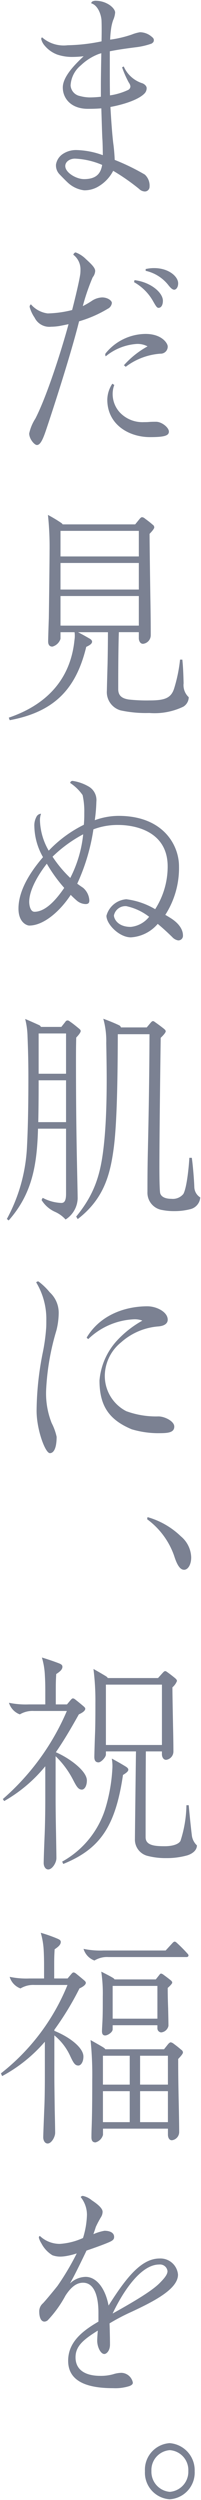 <svg xmlns="http://www.w3.org/2000/svg" xmlns:xlink="http://www.w3.org/1999/xlink" width="29.473" height="366.046" viewBox="0 0 29.473 366.046">
  <defs>
    <clipPath id="clip-path">
      <rect id="長方形_262" data-name="長方形 262" width="29.473" height="366.046" fill="#7b8192"/>
    </clipPath>
  </defs>
  <g id="copy" transform="translate(0 0)">
    <g id="グループ_334" data-name="グループ 334" transform="translate(0 0)" clip-path="url(#clip-path)">
      <path id="パス_248" data-name="パス 248" d="M15.835,27.907a1.227,1.227,0,0,1-.817-.372A31.035,31.035,0,0,0,11.2,24.873a5.662,5.662,0,0,1-2.089,2.252,3.943,3.943,0,0,1-2.171.609,4.268,4.268,0,0,1-2.262-1.017c-.245-.209-.881-.854-1.308-1.3a1.86,1.86,0,0,1-.536-1.435,2.278,2.278,0,0,1,.936-1.5,3.462,3.462,0,0,1,2.143-.609A11.96,11.96,0,0,1,9.7,22.63c0-.59-.027-1.98-.064-2.4-.027-.336-.091-2.416-.154-4.5-.817.073-1.626.073-1.989.073-2.48,0-3.66-1.535-3.66-3.106,0-1.608,1.817-3.406,3.088-4.6a14.875,14.875,0,0,1-1.753.109A6.762,6.762,0,0,1,3.01,7.861a4.418,4.418,0,0,1-1.835-1.3,2.212,2.212,0,0,1-.509-.981.279.279,0,0,1,.109-.209A4.824,4.824,0,0,0,4.527,6.526a26.588,26.588,0,0,0,4.986-.572c.027-1.3.027-2.252,0-3.034C9.477,2.03,8.968.632,8,.359A.372.372,0,0,1,8.215.087,1.175,1.175,0,0,1,8.723.014a3.674,3.674,0,0,1,2,.654c.6.445.754.845.754,1.054a3.418,3.418,0,0,1-.3,1.126A6.546,6.546,0,0,0,10.9,3.974a14.647,14.647,0,0,0-.154,1.735,16.485,16.485,0,0,0,3.2-.754,5.805,5.805,0,0,1,1.181-.336,2.657,2.657,0,0,1,1.544.518c.3.236.481.372.481.609,0,.209-.054.336-.327.509a10.678,10.678,0,0,1-2.389.545c-1.326.173-2.416.318-3.742.581V9.5c0,1.6,0,3.306.027,4.369a9.541,9.541,0,0,0,2.661-.79.609.609,0,0,0,.363-.581,1.284,1.284,0,0,0-.245-.545,14.556,14.556,0,0,1-.972-2.207l.218-.109a4.463,4.463,0,0,0,2.634,2.425c.354.091.718.409.718.718a1.1,1.1,0,0,1-.245.708c-.9,1.026-3.351,1.735-5.068,2.044.091,1.608.236,3.851.418,5.35.064.418.182,1.535.209,2.425a32.187,32.187,0,0,1,4.423,2.153,2.175,2.175,0,0,1,.69,1.744.678.678,0,0,1-.69.708m-8.919-1.78c1.807,0,2.48-.808,2.688-2.107a11.351,11.351,0,0,0-4.014-.926c-.727,0-1.426.445-1.426,1.1,0,.99,1.635,1.935,2.752,1.935M7.7,14.165a15.037,15.037,0,0,0,1.717-.1V12.294c0-.963.036-3.07.064-4.641l-.363.109A7.8,7.8,0,0,0,6.462,9.433a4.092,4.092,0,0,0-1.517,2.961,1.709,1.709,0,0,0,1.4,1.571,5.858,5.858,0,0,0,1.353.2" transform="translate(5.391 0.115)" fill="#7b8192"/>
      <path id="パス_249" data-name="パス 249" d="M15.835,27.907a1.227,1.227,0,0,1-.817-.372A31.035,31.035,0,0,0,11.2,24.873a5.662,5.662,0,0,1-2.089,2.252,3.943,3.943,0,0,1-2.171.609,4.268,4.268,0,0,1-2.262-1.017c-.245-.209-.881-.854-1.308-1.3a1.86,1.86,0,0,1-.536-1.435,2.278,2.278,0,0,1,.936-1.5,3.462,3.462,0,0,1,2.143-.609A11.96,11.96,0,0,1,9.7,22.63c0-.59-.027-1.98-.064-2.4-.027-.336-.091-2.416-.154-4.5-.817.073-1.626.073-1.989.073-2.48,0-3.66-1.535-3.66-3.106,0-1.608,1.817-3.406,3.088-4.6a14.875,14.875,0,0,1-1.753.109A6.762,6.762,0,0,1,3.01,7.861a4.418,4.418,0,0,1-1.835-1.3,2.212,2.212,0,0,1-.509-.981.279.279,0,0,1,.109-.209A4.824,4.824,0,0,0,4.527,6.526a26.588,26.588,0,0,0,4.986-.572c.027-1.3.027-2.252,0-3.034C9.477,2.03,8.968.632,8,.359A.372.372,0,0,1,8.215.087,1.175,1.175,0,0,1,8.723.014a3.674,3.674,0,0,1,2,.654c.6.445.754.845.754,1.054a3.418,3.418,0,0,1-.3,1.126A6.546,6.546,0,0,0,10.9,3.974a14.647,14.647,0,0,0-.154,1.735,16.485,16.485,0,0,0,3.2-.754,5.805,5.805,0,0,1,1.181-.336,2.657,2.657,0,0,1,1.544.518c.3.236.481.372.481.609,0,.209-.054.336-.327.509a10.678,10.678,0,0,1-2.389.545c-1.326.173-2.416.318-3.742.581V9.5c0,1.6,0,3.306.027,4.369a9.541,9.541,0,0,0,2.661-.79.609.609,0,0,0,.363-.581,1.284,1.284,0,0,0-.245-.545,14.556,14.556,0,0,1-.972-2.207l.218-.109a4.463,4.463,0,0,0,2.634,2.425c.354.091.718.409.718.718a1.1,1.1,0,0,1-.245.708c-.9,1.026-3.351,1.735-5.068,2.044.091,1.608.236,3.851.418,5.35.064.418.182,1.535.209,2.425a32.187,32.187,0,0,1,4.423,2.153,2.175,2.175,0,0,1,.69,1.744A.678.678,0,0,1,15.835,27.907Zm-8.919-1.78c1.807,0,2.48-.808,2.688-2.107a11.351,11.351,0,0,0-4.014-.926c-.727,0-1.426.445-1.426,1.1C4.164,25.182,5.8,26.126,6.916,26.126ZM7.7,14.165a15.037,15.037,0,0,0,1.717-.1V12.294c0-.963.036-3.07.064-4.641l-.363.109A7.8,7.8,0,0,0,6.462,9.433a4.092,4.092,0,0,0-1.517,2.961,1.709,1.709,0,0,0,1.4,1.571A5.858,5.858,0,0,0,7.7,14.165Z" transform="translate(5.391 0.115)" fill="#7b8192" stroke="#6c778b" stroke-miterlimit="10" stroke-width="0.028"/>
      <path id="パス_250" data-name="パス 250" d="M1.59,32.236c-.363,0-1.117-.89-1.117-1.671a6.54,6.54,0,0,1,.908-2.18c1.78-3.479,3.96-10.472,4.868-13.851-.49.109-1,.209-1.39.282a8.066,8.066,0,0,1-1.181.1A2.381,2.381,0,0,1,1.263,13.59a5.059,5.059,0,0,1-.727-1.571.439.439,0,0,1,.173-.345A3.906,3.906,0,0,0,3.161,13a15.841,15.841,0,0,0,3.606-.5c.509-1.98,1.081-4.405,1.2-5.322A5.607,5.607,0,0,0,7.993,6.6,2.708,2.708,0,0,0,6.94,4.38c.091-.2.209-.309.336-.309a4.232,4.232,0,0,1,1.508.99c.817.745,1.335,1.262,1.335,1.708a1.623,1.623,0,0,1-.363.917,31.094,31.094,0,0,0-1.462,4.26,12.136,12.136,0,0,0,1.4-.817,2.93,2.93,0,0,1,1.453-.472c.817,0,1.417.472,1.417.79a1.054,1.054,0,0,1-.6.845,17.642,17.642,0,0,1-4.205,1.835c-1.272,5.123-4.142,13.851-4.75,15.649-.472,1.435-.872,2.461-1.417,2.461m10.036-13.2a.281.281,0,0,1,.054-.2,7.6,7.6,0,0,1,5.831-2.834c2.425,0,3.242,1.4,3.242,1.807a1.013,1.013,0,0,1-1.063,1.054,9.534,9.534,0,0,0-5.077,1.916l-.245-.209a13.059,13.059,0,0,1,3.479-2.761,3.1,3.1,0,0,0-1.626-.372,8.007,8.007,0,0,0-4.541,1.807.648.648,0,0,1-.054-.209m1.29,4.432a3.73,3.73,0,0,0-.236,1.29,4.01,4.01,0,0,0,1.054,2.734,4.568,4.568,0,0,0,3.542,1.426c.236,0,.509,0,.79-.027.354-.027.718-.027.99-.027.845,0,1.871.845,1.871,1.426s-.663.79-2.752.79c-3.106,0-6.249-1.844-6.249-5.468a4.326,4.326,0,0,1,.727-2.316ZM15.85,8.4l.064-.272c2.389.3,4.133,1.835,4.133,3,0,.654-.263,1.026-.627,1.026-.236,0-.391-.282-.817-1.026A7.329,7.329,0,0,0,15.85,8.4m1.7-1.671V6.5a5.36,5.36,0,0,1,1.235-.136c2.116,0,3.5,1.226,3.5,2.216,0,.581-.3.917-.563.917-.245,0-.518-.236-.908-.745a5.855,5.855,0,0,0-3.261-2.016" transform="translate(3.823 32.906)" fill="#7b8192"/>
      <path id="パス_251" data-name="パス 251" d="M1.59,32.236c-.363,0-1.117-.89-1.117-1.671a6.54,6.54,0,0,1,.908-2.18c1.78-3.479,3.96-10.472,4.868-13.851-.49.109-1,.209-1.39.282a8.066,8.066,0,0,1-1.181.1A2.381,2.381,0,0,1,1.263,13.59a5.059,5.059,0,0,1-.727-1.571.439.439,0,0,1,.173-.345A3.906,3.906,0,0,0,3.161,13a15.841,15.841,0,0,0,3.606-.5c.509-1.98,1.081-4.405,1.2-5.322A5.607,5.607,0,0,0,7.993,6.6,2.708,2.708,0,0,0,6.94,4.38c.091-.2.209-.309.336-.309a4.232,4.232,0,0,1,1.508.99c.817.745,1.335,1.262,1.335,1.708a1.623,1.623,0,0,1-.363.917,31.094,31.094,0,0,0-1.462,4.26,12.136,12.136,0,0,0,1.4-.817,2.93,2.93,0,0,1,1.453-.472c.817,0,1.417.472,1.417.79a1.054,1.054,0,0,1-.6.845,17.642,17.642,0,0,1-4.205,1.835c-1.272,5.123-4.142,13.851-4.75,15.649C2.535,31.21,2.135,32.236,1.59,32.236Zm10.036-13.2a.281.281,0,0,1,.054-.2,7.6,7.6,0,0,1,5.831-2.834c2.425,0,3.242,1.4,3.242,1.807a1.013,1.013,0,0,1-1.063,1.054,9.534,9.534,0,0,0-5.077,1.916l-.245-.209a13.059,13.059,0,0,1,3.479-2.761,3.1,3.1,0,0,0-1.626-.372,8.007,8.007,0,0,0-4.541,1.807A.648.648,0,0,1,11.626,19.039Zm1.29,4.432a3.73,3.73,0,0,0-.236,1.29,4.01,4.01,0,0,0,1.054,2.734,4.568,4.568,0,0,0,3.542,1.426c.236,0,.509,0,.79-.027.354-.027.718-.027.99-.027.845,0,1.871.845,1.871,1.426s-.663.79-2.752.79c-3.106,0-6.249-1.844-6.249-5.468a4.326,4.326,0,0,1,.727-2.316ZM15.85,8.4l.064-.272c2.389.3,4.133,1.835,4.133,3,0,.654-.263,1.026-.627,1.026-.236,0-.391-.282-.817-1.026A7.329,7.329,0,0,0,15.85,8.4Zm1.7-1.671V6.5a5.36,5.36,0,0,1,1.235-.136c2.116,0,3.5,1.226,3.5,2.216,0,.581-.3.917-.563.917-.245,0-.518-.236-.908-.745A5.855,5.855,0,0,0,17.548,6.732Z" transform="translate(3.823 32.906)" fill="#7b8192" stroke="#6c778b" stroke-miterlimit="10" stroke-width="0.028"/>
      <path id="パス_252" data-name="パス 252" d="M.271,38.313l-.127-.345C5.339,36.2,9,32.718,9.726,27c.054-.481.091-.718.091-.89a3.694,3.694,0,0,0-.036-.681H7.692v.99A1.716,1.716,0,0,1,6.52,27.541c-.427,0-.609-.282-.609-.745,0-.381.064-2.425.1-3.379C6.039,21.6,6.12,15,6.12,13.59A44.586,44.586,0,0,0,5.884,8.3c.817.445,1.272.727,1.78,1.063C7.882,9.5,8,9.6,8,9.675H18.663l.636-.781c.145-.182.272-.272.363-.272a.717.717,0,0,1,.418.2c.454.336.736.545,1.126.89a.479.479,0,0,1,.236.372c0,.2-.327.581-.69.954,0,1.226.064,5.94.118,9.373.054,3.006.054,4.7.054,5.495a1.252,1.252,0,0,1-1.117,1.226c-.454,0-.6-.518-.6-.781v-.926H16.247c-.091,2.7-.091,6.921-.091,8.356,0,1.054.663,1.39,1.544,1.535a23.981,23.981,0,0,0,3.079.136c2.207,0,3.143-.336,3.6-1.744a22.087,22.087,0,0,0,.872-4.232h.309c.118,1.163.154,2.325.182,3.451a2.418,2.418,0,0,0,.754,2.044,1.636,1.636,0,0,1-.781,1.362,9.727,9.727,0,0,1-4.986.926,17.464,17.464,0,0,1-4.205-.381,2.763,2.763,0,0,1-2-2.888c0-.282.064-2.661.1-3.86.027-1.226.054-3.333.054-4.7H10.207c.727.372,1.262.681,1.689.926.182.091.427.263.427.472,0,.345-.49.581-.854.754C10.026,33.508,7.038,37.05.271,38.313m18.937-27.72H7.692v3.778H19.208Zm0,4.7H7.692v3.924H19.208Zm0,4.841H7.692V24.5H19.208Z" transform="translate(1.164 67.119)" fill="#7b8192"/>
      <path id="パス_253" data-name="パス 253" d="M.271,38.313l-.127-.345C5.339,36.2,9,32.718,9.726,27c.054-.481.091-.718.091-.89a3.694,3.694,0,0,0-.036-.681H7.692v.99A1.716,1.716,0,0,1,6.52,27.541c-.427,0-.609-.282-.609-.745,0-.381.064-2.425.1-3.379C6.039,21.6,6.12,15,6.12,13.59A44.586,44.586,0,0,0,5.884,8.3c.817.445,1.272.727,1.78,1.063C7.882,9.5,8,9.6,8,9.675H18.663l.636-.781c.145-.182.272-.272.363-.272a.717.717,0,0,1,.418.2c.454.336.736.545,1.126.89a.479.479,0,0,1,.236.372c0,.2-.327.581-.69.954,0,1.226.064,5.94.118,9.373.054,3.006.054,4.7.054,5.495a1.252,1.252,0,0,1-1.117,1.226c-.454,0-.6-.518-.6-.781v-.926H16.247c-.091,2.7-.091,6.921-.091,8.356,0,1.054.663,1.39,1.544,1.535a23.981,23.981,0,0,0,3.079.136c2.207,0,3.143-.336,3.6-1.744a22.087,22.087,0,0,0,.872-4.232h.309c.118,1.163.154,2.325.182,3.451a2.418,2.418,0,0,0,.754,2.044,1.636,1.636,0,0,1-.781,1.362,9.727,9.727,0,0,1-4.986.926,17.464,17.464,0,0,1-4.205-.381,2.763,2.763,0,0,1-2-2.888c0-.282.064-2.661.1-3.86.027-1.226.054-3.333.054-4.7H10.207c.727.372,1.262.681,1.689.926.182.091.427.263.427.472,0,.345-.49.581-.854.754C10.026,33.508,7.038,37.05.271,38.313Zm18.937-27.72H7.692v3.778H19.208Zm0,4.7H7.692v3.924H19.208Zm0,4.841H7.692V24.5H19.208Z" transform="translate(1.164 67.119)" fill="#7b8192" stroke="#6c778b" stroke-miterlimit="10" stroke-width="0.028"/>
      <path id="パス_254" data-name="パス 254" d="M23.688,35.914a1.528,1.528,0,0,1-.845-.481c-.581-.572-1.39-1.326-2.143-1.944a5.608,5.608,0,0,1-3.933,1.98c-1.689,0-3.569-1.907-3.569-3.143A3.249,3.249,0,0,1,16.1,29.92a10.906,10.906,0,0,1,4.232,1.462,11.571,11.571,0,0,0,1.844-6.276c0-5.213-4.868-6.094-7.248-6.094a9.993,9.993,0,0,0-3.669.645,29.218,29.218,0,0,1-2.38,7.975c.272.2.572.409.872.609a2.591,2.591,0,0,1,.908,1.844c0,.409-.209.509-.545.509a2.07,2.07,0,0,1-1.2-.445c-.309-.263-.645-.572-.972-.908-1.626,2.48-4.014,4.5-6.076,4.5C1.508,33.734.3,33.289.3,31.273c0-2.516,1.544-5.141,3.6-7.529a9.391,9.391,0,0,1-1.272-4.532,2.585,2.585,0,0,1,.282-1.326A.794.794,0,0,1,3.57,17.4a2.852,2.852,0,0,0-.154.917,9.348,9.348,0,0,0,1.3,4.5,18.166,18.166,0,0,1,5.168-3.806,16.5,16.5,0,0,0,.064-1.717A10.931,10.931,0,0,0,9.7,14.643a6.766,6.766,0,0,0-1.817-1.771.323.323,0,0,1,.336-.282,6.52,6.52,0,0,1,2.271.781,2.271,2.271,0,0,1,1.2,2.252,22.869,22.869,0,0,1-.236,2.734,10.223,10.223,0,0,1,3.506-.645c6.521,0,8.846,4.26,8.846,7.366A12.66,12.66,0,0,1,21.789,32.2c.236.127.472.272.69.409,1.453.881,1.907,1.844,1.907,2.589a.658.658,0,0,1-.7.718M2.625,31.754c1.453,0,2.943-1.39,4.387-3.515a21.724,21.724,0,0,1-2.57-3.569c-1.3,1.662-2.6,3.878-2.6,5.622,0,.536.182,1.462.781,1.462m2.634-8.083a17.78,17.78,0,0,0,2.625,3.143,18.011,18.011,0,0,0,1.907-6.449,19.635,19.635,0,0,0-4.532,3.306m11.48,10.3a3.953,3.953,0,0,0,2.725-1.5A8.28,8.28,0,0,0,16.1,30.9a1.73,1.73,0,0,0-1.835,1.371c0,.5.563,1.7,2.47,1.7" transform="translate(2.425 101.761)" fill="#7b8192"/>
      <path id="パス_255" data-name="パス 255" d="M23.688,35.914a1.528,1.528,0,0,1-.845-.481c-.581-.572-1.39-1.326-2.143-1.944a5.608,5.608,0,0,1-3.933,1.98c-1.689,0-3.569-1.907-3.569-3.143A3.249,3.249,0,0,1,16.1,29.92a10.906,10.906,0,0,1,4.232,1.462,11.571,11.571,0,0,0,1.844-6.276c0-5.213-4.868-6.094-7.248-6.094a9.993,9.993,0,0,0-3.669.645,29.218,29.218,0,0,1-2.38,7.975c.272.2.572.409.872.609a2.591,2.591,0,0,1,.908,1.844c0,.409-.209.509-.545.509a2.07,2.07,0,0,1-1.2-.445c-.309-.263-.645-.572-.972-.908-1.626,2.48-4.014,4.5-6.076,4.5C1.508,33.734.3,33.289.3,31.273c0-2.516,1.544-5.141,3.6-7.529a9.391,9.391,0,0,1-1.272-4.532,2.585,2.585,0,0,1,.282-1.326A.794.794,0,0,1,3.57,17.4a2.852,2.852,0,0,0-.154.917,9.348,9.348,0,0,0,1.3,4.5,18.166,18.166,0,0,1,5.168-3.806,16.5,16.5,0,0,0,.064-1.717A10.931,10.931,0,0,0,9.7,14.643a6.766,6.766,0,0,0-1.817-1.771.323.323,0,0,1,.336-.282,6.52,6.52,0,0,1,2.271.781,2.271,2.271,0,0,1,1.2,2.252,22.869,22.869,0,0,1-.236,2.734,10.223,10.223,0,0,1,3.506-.645c6.521,0,8.846,4.26,8.846,7.366A12.66,12.66,0,0,1,21.789,32.2c.236.127.472.272.69.409,1.453.881,1.907,1.844,1.907,2.589A.658.658,0,0,1,23.688,35.914ZM2.625,31.754c1.453,0,2.943-1.39,4.387-3.515a21.724,21.724,0,0,1-2.57-3.569c-1.3,1.662-2.6,3.878-2.6,5.622C1.844,30.828,2.026,31.754,2.625,31.754Zm2.634-8.083a17.78,17.78,0,0,0,2.625,3.143,18.011,18.011,0,0,0,1.907-6.449A19.635,19.635,0,0,0,5.259,23.671Zm11.48,10.3a3.953,3.953,0,0,0,2.725-1.5A8.28,8.28,0,0,0,16.1,30.9a1.73,1.73,0,0,0-1.835,1.371C14.269,32.771,14.832,33.97,16.739,33.97Z" transform="translate(2.425 101.761)" fill="#7b8192" stroke="#6c778b" stroke-miterlimit="10" stroke-width="0.028"/>
      <path id="パス_256" data-name="パス 256" d="M8.787,32.483H4.645c-.145,5.486-.9,9.582-4.287,13.433l-.245-.2a24.567,24.567,0,0,0,2.943-10.5c.173-3.315.209-7.03.209-10.2,0-2.652-.064-4.432-.127-6.067A11.445,11.445,0,0,0,2.8,16.461c.645.272,1.335.581,1.935.854.254.1.3.209.336.3H8.087l.563-.708c.136-.209.227-.236.354-.236s.209.064.391.2c.436.3.817.618,1.272.99.118.1.236.2.236.345,0,.2-.327.609-.654.945-.036,1.4-.036,2.389-.036,3.678,0,4.75.036,8.8.118,13.333.054,2.834.127,5.84.127,6.585A3.784,3.784,0,0,1,8.705,45.78a4.612,4.612,0,0,0-1.48-1.09A4.431,4.431,0,0,1,5.2,42.946l.154-.3a6.307,6.307,0,0,0,2.734.745c.49,0,.7-.409.7-1.362Zm0-.926V25.4H4.736c0,1.29,0,3.715-.054,6.158Zm0-13.015H4.736v5.931H8.787Zm1.7,27.175-.209-.345c3.015-3.678,3.715-6.821,4.142-11.353.236-2.589.327-5.495.327-8.8,0-1.535-.036-3.815-.064-5.241a12.156,12.156,0,0,0-.427-3.551c1,.372,1.753.69,2.3.954a.485.485,0,0,1,.254.309h3.8l.572-.681c.118-.136.218-.245.345-.245.064,0,.136.036.318.173.49.345.817.59,1.244.926.118.1.282.236.282.372,0,.209-.409.645-.736.954q-.191,13.964-.191,18.992c0,2.143.045,3.27.1,3.678s.454.926,1.671.926a2,2,0,0,0,1.771-.718c.5-.89.8-3.851.881-5.286H27.2c.182,1.3.336,3.379.363,4.223a1.866,1.866,0,0,0,.872,1.571,1.892,1.892,0,0,1-1.353,1.671,9.15,9.15,0,0,1-2.389.309,8.866,8.866,0,0,1-1.826-.163,2.539,2.539,0,0,1-2.143-2.634c0-1.471,0-3.47.064-6.131.091-4,.209-9.891.236-16.975H16.344c-.018,6.267-.109,12.816-.572,16.494-.518,4.051-1.444,7.6-5.286,10.572" transform="translate(0.913 132.758)" fill="#7b8192"/>
      <path id="パス_257" data-name="パス 257" d="M8.787,32.483H4.645c-.145,5.486-.9,9.582-4.287,13.433l-.245-.2a24.567,24.567,0,0,0,2.943-10.5c.173-3.315.209-7.03.209-10.2,0-2.652-.064-4.432-.127-6.067A11.445,11.445,0,0,0,2.8,16.461c.645.272,1.335.581,1.935.854.254.1.3.209.336.3H8.087l.563-.708c.136-.209.227-.236.354-.236s.209.064.391.2c.436.3.817.618,1.272.99.118.1.236.2.236.345,0,.2-.327.609-.654.945-.036,1.4-.036,2.389-.036,3.678,0,4.75.036,8.8.118,13.333.054,2.834.127,5.84.127,6.585A3.784,3.784,0,0,1,8.705,45.78a4.612,4.612,0,0,0-1.48-1.09A4.431,4.431,0,0,1,5.2,42.946l.154-.3a6.307,6.307,0,0,0,2.734.745c.49,0,.7-.409.7-1.362Zm0-.926V25.4H4.736c0,1.29,0,3.715-.054,6.158Zm0-13.015H4.736v5.931H8.787Zm1.7,27.175-.209-.345c3.015-3.678,3.715-6.821,4.142-11.353.236-2.589.327-5.495.327-8.8,0-1.535-.036-3.815-.064-5.241a12.156,12.156,0,0,0-.427-3.551c1,.372,1.753.69,2.3.954a.485.485,0,0,1,.254.309h3.8l.572-.681c.118-.136.218-.245.345-.245.064,0,.136.036.318.173.49.345.817.59,1.244.926.118.1.282.236.282.372,0,.209-.409.645-.736.954q-.191,13.964-.191,18.992c0,2.143.045,3.27.1,3.678s.454.926,1.671.926a2,2,0,0,0,1.771-.718c.5-.89.8-3.851.881-5.286H27.2c.182,1.3.336,3.379.363,4.223a1.866,1.866,0,0,0,.872,1.571,1.892,1.892,0,0,1-1.353,1.671,9.15,9.15,0,0,1-2.389.309,8.866,8.866,0,0,1-1.826-.163,2.539,2.539,0,0,1-2.143-2.634c0-1.471,0-3.47.064-6.131.091-4,.209-9.891.236-16.975H16.344c-.018,6.267-.109,12.816-.572,16.494C15.254,39.2,14.327,42.746,10.485,45.716Z" transform="translate(0.913 132.758)" fill="#7b8192" stroke="#6c778b" stroke-miterlimit="10" stroke-width="0.028"/>
      <path id="パス_258" data-name="パス 258" d="M.887,20.659A9.44,9.44,0,0,1,2.54,22.248a4.047,4.047,0,0,1,1.308,3.034,10.755,10.755,0,0,1-.336,2.534A36.046,36.046,0,0,0,2,36.635a11.807,11.807,0,0,0,.817,4.75,8.231,8.231,0,0,1,.727,2.007c0,1.671-.427,2.38-.972,2.38-.663,0-1.935-3.406-1.935-6.194a44.506,44.506,0,0,1,.936-8.656,27.446,27.446,0,0,0,.454-3.279c.036-.381.036-.827.036-1.262a10.378,10.378,0,0,0-1.48-5.595.343.343,0,0,1,.3-.127M7.98,28.87C9.951,25.564,13.6,24.3,16.872,24.3c1.326,0,2.961.817,2.961,1.944,0,.572-.518.926-1.48.981A9.3,9.3,0,0,0,13,29.551a6.412,6.412,0,0,0-2.389,4.7,5.828,5.828,0,0,0,3.143,5.4,12.719,12.719,0,0,0,4.741.772c.881,0,2.3.69,2.3,1.471,0,.954-1.09.954-2.534.954a13.754,13.754,0,0,1-3.688-.572C11.2,40.868,9.86,38.788,9.86,35.137a9.845,9.845,0,0,1,2.47-5.722,14.887,14.887,0,0,1,3.842-3.034,3.106,3.106,0,0,0-1.3-.209,10.338,10.338,0,0,0-6.685,2.9Z" transform="translate(4.744 166.98)" fill="#7b8192"/>
      <path id="パス_259" data-name="パス 259" d="M.887,20.659A9.44,9.44,0,0,1,2.54,22.248a4.047,4.047,0,0,1,1.308,3.034,10.755,10.755,0,0,1-.336,2.534A36.046,36.046,0,0,0,2,36.635a11.807,11.807,0,0,0,.817,4.75,8.231,8.231,0,0,1,.727,2.007c0,1.671-.427,2.38-.972,2.38-.663,0-1.935-3.406-1.935-6.194a44.506,44.506,0,0,1,.936-8.656,27.446,27.446,0,0,0,.454-3.279c.036-.381.036-.827.036-1.262a10.378,10.378,0,0,0-1.48-5.595A.343.343,0,0,1,.887,20.659ZM7.98,28.87C9.951,25.564,13.6,24.3,16.872,24.3c1.326,0,2.961.817,2.961,1.944,0,.572-.518.926-1.48.981A9.3,9.3,0,0,0,13,29.551a6.412,6.412,0,0,0-2.389,4.7,5.828,5.828,0,0,0,3.143,5.4,12.719,12.719,0,0,0,4.741.772c.881,0,2.3.69,2.3,1.471,0,.954-1.09.954-2.534.954a13.754,13.754,0,0,1-3.688-.572C11.2,40.868,9.86,38.788,9.86,35.137a9.845,9.845,0,0,1,2.47-5.722,14.887,14.887,0,0,1,3.842-3.034,3.106,3.106,0,0,0-1.3-.209,10.338,10.338,0,0,0-6.685,2.9Z" transform="translate(4.744 166.98)" fill="#7b8192" stroke="#6c778b" stroke-miterlimit="10" stroke-width="0.028"/>
      <path id="パス_260" data-name="パス 260" d="M7.3,27.266a4.148,4.148,0,0,1,1.508,3.061c0,1.09-.481,1.807-1.026,1.807-.518,0-.972-.536-1.444-2.034a11.24,11.24,0,0,0-3.96-5.359l.054-.282A11.568,11.568,0,0,1,7.3,27.266" transform="translate(19.212 197.693)" fill="#7b8192"/>
      <path id="パス_261" data-name="パス 261" d="M7.3,27.266a4.148,4.148,0,0,1,1.508,3.061c0,1.09-.481,1.807-1.026,1.807-.518,0-.972-.536-1.444-2.034a11.24,11.24,0,0,0-3.96-5.359l.054-.282A11.568,11.568,0,0,1,7.3,27.266Z" transform="translate(19.212 197.693)" fill="#7b8192" stroke="#6c778b" stroke-miterlimit="10" stroke-width="0.028"/>
      <path id="パス_262" data-name="パス 262" d="M6.687,57.713c-.418,0-.654-.472-.654-.917,0-.509.082-2.761.145-4.223.054-1.4.091-3.179.091-5.322V42.572A21.423,21.423,0,0,1,.23,47.695l-.182-.272A35.7,35.7,0,0,0,9.439,34.507H4.58a3.615,3.615,0,0,0-2.062.5A2.618,2.618,0,0,1,.947,33.344a12.086,12.086,0,0,0,2.879.236H6.27v-1.7c0-.863,0-1.535-.064-2.6a10.862,10.862,0,0,0-.427-2.561c1.117.345,1.7.554,2.334.79.481.173.636.3.636.545,0,.409-.391.718-.908,1.054-.064,1.126-.064,1.435-.064,2.552V33.58H9.439l.509-.609c.154-.182.254-.272.336-.272.154,0,.245.064.454.236.427.336.754.609,1.117.917.154.136.245.236.245.345,0,.309-.481.609-.936.808-1.09,1.944-2.18,3.824-3.388,5.568,1.935.817,4.559,2.725,4.559,4.123,0,.817-.354,1.326-.718,1.326-.554,0-.817-.545-1.335-1.535A13.173,13.173,0,0,0,7.75,41.11v6.067c0,1.571.027,3.624.064,5.359.027,1.571.054,3.133.054,3.551,0,.645-.609,1.626-1.181,1.626m9.337-16.194c.817.445,1.362.754,2.025,1.163.272.173.363.309.363.445,0,.272-.454.554-.781.754-1.117,7.6-3.388,10.836-8.737,13.024l-.145-.318a13.459,13.459,0,0,0,6.312-7.729,24.738,24.738,0,0,0,1.054-6.1,6.412,6.412,0,0,0-.091-1.235M24,56.051a10.494,10.494,0,0,1-2.688-.309,2.44,2.44,0,0,1-1.9-2.489c0-.472.118-10.363.154-12.825H15.125v.481c0,.372-.7,1.126-1.063,1.126-.418,0-.6-.272-.6-.754,0-.372.054-2.243.091-3.17.064-1.4.064-3.506.064-4.841a36.377,36.377,0,0,0-.282-4.868c.781.436,1.3.745,1.753,1.017.182.1.309.245.309.3h7.393l.672-.745c.145-.163.272-.272.363-.272.109,0,.209.073.391.209.427.309.727.545,1.09.845.109.109.236.209.236.381a2.3,2.3,0,0,1-.663.917c0,1.126.064,4.2.091,5.731.036,1.426.054,2.934.054,3.678a1.213,1.213,0,0,1-1.054,1.2c-.454,0-.6-.518-.6-.79v-.445H20.983c-.036,3.9-.036,11.426-.036,12.588,0,1.262,1.48,1.326,2.843,1.326,1,0,1.989-.236,2.3-.79a17.653,17.653,0,0,0,.872-5.213h.309c.118,1.335.336,3.442.445,4.3a2.433,2.433,0,0,0,.754,1.571c0,.718-.663,1.2-1.381,1.435A11.086,11.086,0,0,1,24,56.051m-.627-25.4H15.125V39.52h8.247Z" transform="translate(0.388 215.992)" fill="#7b8192"/>
      <path id="パス_263" data-name="パス 263" d="M6.687,57.713c-.418,0-.654-.472-.654-.917,0-.509.082-2.761.145-4.223.054-1.4.091-3.179.091-5.322V42.572A21.423,21.423,0,0,1,.23,47.695l-.182-.272A35.7,35.7,0,0,0,9.439,34.507H4.58a3.615,3.615,0,0,0-2.062.5A2.618,2.618,0,0,1,.947,33.344a12.086,12.086,0,0,0,2.879.236H6.27v-1.7c0-.863,0-1.535-.064-2.6a10.862,10.862,0,0,0-.427-2.561c1.117.345,1.7.554,2.334.79.481.173.636.3.636.545,0,.409-.391.718-.908,1.054-.064,1.126-.064,1.435-.064,2.552V33.58H9.439l.509-.609c.154-.182.254-.272.336-.272.154,0,.245.064.454.236.427.336.754.609,1.117.917.154.136.245.236.245.345,0,.309-.481.609-.936.808-1.09,1.944-2.18,3.824-3.388,5.568,1.935.817,4.559,2.725,4.559,4.123,0,.817-.354,1.326-.718,1.326-.554,0-.817-.545-1.335-1.535A13.173,13.173,0,0,0,7.75,41.11v6.067c0,1.571.027,3.624.064,5.359.027,1.571.054,3.133.054,3.551C7.868,56.732,7.26,57.713,6.687,57.713Zm9.337-16.194c.817.445,1.362.754,2.025,1.163.272.173.363.309.363.445,0,.272-.454.554-.781.754-1.117,7.6-3.388,10.836-8.737,13.024l-.145-.318a13.459,13.459,0,0,0,6.312-7.729,24.738,24.738,0,0,0,1.054-6.1A6.412,6.412,0,0,0,16.024,41.519ZM24,56.051a10.494,10.494,0,0,1-2.688-.309,2.44,2.44,0,0,1-1.9-2.489c0-.472.118-10.363.154-12.825H15.125v.481c0,.372-.7,1.126-1.063,1.126-.418,0-.6-.272-.6-.754,0-.372.054-2.243.091-3.17.064-1.4.064-3.506.064-4.841a36.377,36.377,0,0,0-.282-4.868c.781.436,1.3.745,1.753,1.017.182.1.309.245.309.3h7.393l.672-.745c.145-.163.272-.272.363-.272.109,0,.209.073.391.209.427.309.727.545,1.09.845.109.109.236.209.236.381a2.3,2.3,0,0,1-.663.917c0,1.126.064,4.2.091,5.731.036,1.426.054,2.934.054,3.678a1.213,1.213,0,0,1-1.054,1.2c-.454,0-.6-.518-.6-.79v-.445H20.983c-.036,3.9-.036,11.426-.036,12.588,0,1.262,1.48,1.326,2.843,1.326,1,0,1.989-.236,2.3-.79a17.653,17.653,0,0,0,.872-5.213h.309c.118,1.335.336,3.442.445,4.3a2.433,2.433,0,0,0,.754,1.571c0,.718-.663,1.2-1.381,1.435A11.086,11.086,0,0,1,24,56.051Zm-.627-25.4H15.125V39.52h8.247Z" transform="translate(0.388 215.992)" fill="#7b8192" stroke="#6c778b" stroke-miterlimit="10" stroke-width="0.028"/>
      <path id="パス_264" data-name="パス 264" d="M6.847,61.977c-.391,0-.627-.436-.627-.881,0-.481.091-2.625.145-4.033.064-1.317.091-3,.091-5.032V47.045A21.981,21.981,0,0,1,.18,52.1l-.163-.372A31.484,31.484,0,0,0,9.781,38.762H4.913a3.569,3.569,0,0,0-2.044.509A2.576,2.576,0,0,1,1.3,37.609a11.938,11.938,0,0,0,2.861.236h2.18V36.31c0-.854,0-1.535-.054-2.6a11.273,11.273,0,0,0-.427-2.552,22.11,22.11,0,0,1,2.262.79c.49.2.636.3.636.536,0,.409-.391.718-.9,1.063-.064,1.126-.064,1.435-.064,2.561v1.735H9.781l.518-.618c.154-.173.236-.263.327-.263.154,0,.245.055.454.227.427.345.754.618,1.117.926.154.136.236.236.236.345,0,.3-.472.609-.926.808a43.389,43.389,0,0,1-3.688,6.067v.173c2.143.854,4.26,2.425,4.26,3.751,0,.79-.363,1.3-.727,1.3-.509,0-.727-.409-1.235-1.5a8.435,8.435,0,0,0-2.3-2.934v5.831c0,1.5.036,3.442.054,5.086.036,1.5.064,3,.064,3.37,0,.609-.536,1.562-1.09,1.562m8.165-28.229h9.146l1-1.09c.064-.064.182-.209.309-.209s.2.073.391.245c.518.481.99.954,1.48,1.5a.46.46,0,0,1,.154.272.246.246,0,0,1-.245.209H15.766a3.511,3.511,0,0,0-2.053.509,2.6,2.6,0,0,1-1.58-1.671,12.086,12.086,0,0,0,2.879.236M13.868,61.814c-.4,0-.581-.236-.581-.718,0-.173,0-.645.027-1.371.064-1.735.091-3.842.091-7.021a49.884,49.884,0,0,0-.245-5.831c.79.445,1.272.718,1.789,1.026.209.136.336.236.336.309h8.638l.6-.754c.154-.173.282-.263.372-.263a.905.905,0,0,1,.418.2c.454.336.718.545,1.117.89a.489.489,0,0,1,.245.372c0,.2-.336.572-.7.954,0,2.352.036,4.5.091,6.957.027,1.426.054,2.825.054,3.715A1.2,1.2,0,0,1,25.067,61.5c-.454,0-.563-.518-.563-.781V59.8H14.949v.926a1.557,1.557,0,0,1-1.081,1.09m1.417-15.658c-.336,0-.454-.236-.454-.609,0-.136.027-.645.054-1.153.064-1.126.064-2.153.064-3.924a21.691,21.691,0,0,0-.218-3.615c.609.309,1.335.681,1.671.89.154.1.236.163.236.236h6.076l.509-.645c.154-.209.209-.209.272-.209a.763.763,0,0,1,.336.173c.327.236.69.509,1.026.781.091.064.245.209.245.345,0,.164-.363.509-.663.781,0,1.026.027,2.08.064,3.034.018.881.045,1.916.045,2.525a1.2,1.2,0,0,1-1.054.945.586.586,0,0,1-.536-.609v-.445H16.366v.618c0,.418-.718.881-1.081.881m3.615,2.97H14.94v4.26H18.9Zm0,5.186H14.94V58.88H18.9ZM22.96,38.9H16.366V43.73H22.96ZM24.5,49.125H20.389v4.26H24.5Zm0,5.186H20.389V58.88H24.5Z" transform="translate(0.137 251.855)" fill="#7b8192"/>
      <path id="パス_265" data-name="パス 265" d="M6.847,61.977c-.391,0-.627-.436-.627-.881,0-.481.091-2.625.145-4.033.064-1.317.091-3,.091-5.032V47.045A21.981,21.981,0,0,1,.18,52.1l-.163-.372A31.484,31.484,0,0,0,9.781,38.762H4.913a3.569,3.569,0,0,0-2.044.509A2.576,2.576,0,0,1,1.3,37.609a11.938,11.938,0,0,0,2.861.236h2.18V36.31c0-.854,0-1.535-.054-2.6a11.273,11.273,0,0,0-.427-2.552,22.11,22.11,0,0,1,2.262.79c.49.2.636.3.636.536,0,.409-.391.718-.9,1.063-.064,1.126-.064,1.435-.064,2.561v1.735H9.781l.518-.618c.154-.173.236-.263.327-.263.154,0,.245.055.454.227.427.345.754.618,1.117.926.154.136.236.236.236.345,0,.3-.472.609-.926.808a43.389,43.389,0,0,1-3.688,6.067v.173c2.143.854,4.26,2.425,4.26,3.751,0,.79-.363,1.3-.727,1.3-.509,0-.727-.409-1.235-1.5a8.435,8.435,0,0,0-2.3-2.934v5.831c0,1.5.036,3.442.054,5.086.036,1.5.064,3,.064,3.37C7.937,61.024,7.4,61.977,6.847,61.977Zm8.165-28.229h9.146l1-1.09c.064-.064.182-.209.309-.209s.2.073.391.245c.518.481.99.954,1.48,1.5a.46.46,0,0,1,.154.272.246.246,0,0,1-.245.209H15.766a3.511,3.511,0,0,0-2.053.509,2.6,2.6,0,0,1-1.58-1.671A12.086,12.086,0,0,0,15.012,33.749ZM13.868,61.814c-.4,0-.581-.236-.581-.718,0-.173,0-.645.027-1.371.064-1.735.091-3.842.091-7.021a49.884,49.884,0,0,0-.245-5.831c.79.445,1.272.718,1.789,1.026.209.136.336.236.336.309h8.638l.6-.754c.154-.173.282-.263.372-.263a.905.905,0,0,1,.418.2c.454.336.718.545,1.117.89a.489.489,0,0,1,.245.372c0,.2-.336.572-.7.954,0,2.352.036,4.5.091,6.957.027,1.426.054,2.825.054,3.715A1.2,1.2,0,0,1,25.067,61.5c-.454,0-.563-.518-.563-.781V59.8H14.949v.926A1.557,1.557,0,0,1,13.868,61.814Zm1.417-15.658c-.336,0-.454-.236-.454-.609,0-.136.027-.645.054-1.153.064-1.126.064-2.153.064-3.924a21.691,21.691,0,0,0-.218-3.615c.609.309,1.335.681,1.671.89.154.1.236.163.236.236h6.076l.509-.645c.154-.209.209-.209.272-.209a.763.763,0,0,1,.336.173c.327.236.69.509,1.026.781.091.064.245.209.245.345,0,.164-.363.509-.663.781,0,1.026.027,2.08.064,3.034.018.881.045,1.916.045,2.525a1.2,1.2,0,0,1-1.054.945.586.586,0,0,1-.536-.609v-.445H16.366v.618C16.366,45.692,15.648,46.155,15.285,46.155Zm3.615,2.97H14.94v4.26H18.9Zm0,5.186H14.94V58.88H18.9ZM22.96,38.9H16.366V43.73H22.96ZM24.5,49.125H20.389v4.26H24.5Zm0,5.186H20.389V58.88H24.5Z" transform="translate(0.137 251.855)" fill="#7b8192" stroke="#6c778b" stroke-miterlimit="10" stroke-width="0.028"/>
      <path id="パス_266" data-name="パス 266" d="M11.51,63.521c-3.442,0-6.585-.79-6.585-3.987,0-2.552,1.78-4.2,4.441-5.731V52.467c0-2.144-.509-4.387-2.271-4.387-.727,0-1.589.336-2.6,1.907a16.681,16.681,0,0,1-2.6,3.606.8.8,0,0,1-.454.182c-.536,0-.754-.681-.754-1.435a1.519,1.519,0,0,1,.545-1.226c.363-.381,1.517-1.771,2.116-2.525A38.484,38.484,0,0,0,6.2,43.775a10.2,10.2,0,0,1-1.635.409,5.29,5.29,0,0,1-.754.073,3.325,3.325,0,0,1-1.208-.2A4.4,4.4,0,0,1,.992,42.313,2.864,2.864,0,0,1,.629,41.5a.246.246,0,0,1,.127-.236,4.253,4.253,0,0,0,2.925,1.163A9.7,9.7,0,0,0,7.1,41.559a12.549,12.549,0,0,0,.581-3.37,4.151,4.151,0,0,0-.908-2.625.313.313,0,0,1,.3-.163,2.985,2.985,0,0,1,1.3.645c.817.536,1.571,1.153,1.571,1.662a1.48,1.48,0,0,1-.182.69,14.964,14.964,0,0,0-.817,1.535c-.054.2-.209.645-.363,1.09a6.909,6.909,0,0,1,1.662-.518c.518,0,1.39.145,1.39.89,0,.309-.145.472-.572.681-.663.309-2.053.817-3.47,1.3-.881,1.844-2.08,4.3-2.534,4.968a3.425,3.425,0,0,1,2.407-1.09c1.608,0,2.906,1.717,3.361,4.232,2.625-4.16,4.832-6.921,7.493-6.921A2.564,2.564,0,0,1,21,46.918c0,2.116-3.6,3.924-6.794,5.422a29.716,29.716,0,0,0-3.242,1.7c.036.963.064,2.425.064,3.106,0,.926-.518,1.372-.817,1.372-.518,0-1.026-1-1.026-1.944,0-.245.036-.89.091-1.5-2.116,1.326-3.3,2.28-3.3,3.942,0,2.089,1.789,2.734,3.633,2.734a6.714,6.714,0,0,0,1.9-.236,4.22,4.22,0,0,1,1.208-.209A1.745,1.745,0,0,1,14.38,62.73c0,.245-.236.381-.481.481a6.823,6.823,0,0,1-2.389.309m-.118-10.872c3.806-2.116,5.831-3.415,6.857-4.4.754-.754,1.244-1.335,1.244-1.844a1.118,1.118,0,0,0-1.244-.99c-2.661,0-5.259,3.851-6.857,7.23" transform="translate(5.084 286.133)" fill="#7b8192"/>
      <path id="パス_267" data-name="パス 267" d="M11.51,63.521c-3.442,0-6.585-.79-6.585-3.987,0-2.552,1.78-4.2,4.441-5.731V52.467c0-2.144-.509-4.387-2.271-4.387-.727,0-1.589.336-2.6,1.907a16.681,16.681,0,0,1-2.6,3.606.8.8,0,0,1-.454.182c-.536,0-.754-.681-.754-1.435a1.519,1.519,0,0,1,.545-1.226c.363-.381,1.517-1.771,2.116-2.525A38.484,38.484,0,0,0,6.2,43.775a10.2,10.2,0,0,1-1.635.409,5.29,5.29,0,0,1-.754.073,3.325,3.325,0,0,1-1.208-.2A4.4,4.4,0,0,1,.992,42.313,2.864,2.864,0,0,1,.629,41.5a.246.246,0,0,1,.127-.236,4.253,4.253,0,0,0,2.925,1.163A9.7,9.7,0,0,0,7.1,41.559a12.549,12.549,0,0,0,.581-3.37,4.151,4.151,0,0,0-.908-2.625.313.313,0,0,1,.3-.163,2.985,2.985,0,0,1,1.3.645c.817.536,1.571,1.153,1.571,1.662a1.48,1.48,0,0,1-.182.69,14.964,14.964,0,0,0-.817,1.535c-.054.2-.209.645-.363,1.09a6.909,6.909,0,0,1,1.662-.518c.518,0,1.39.145,1.39.89,0,.309-.145.472-.572.681-.663.309-2.053.817-3.47,1.3-.881,1.844-2.08,4.3-2.534,4.968a3.425,3.425,0,0,1,2.407-1.09c1.608,0,2.906,1.717,3.361,4.232,2.625-4.16,4.832-6.921,7.493-6.921A2.564,2.564,0,0,1,21,46.918c0,2.116-3.6,3.924-6.794,5.422a29.716,29.716,0,0,0-3.242,1.7c.036.963.064,2.425.064,3.106,0,.926-.518,1.372-.817,1.372-.518,0-1.026-1-1.026-1.944,0-.245.036-.89.091-1.5-2.116,1.326-3.3,2.28-3.3,3.942,0,2.089,1.789,2.734,3.633,2.734a6.714,6.714,0,0,0,1.9-.236,4.22,4.22,0,0,1,1.208-.209A1.745,1.745,0,0,1,14.38,62.73c0,.245-.236.381-.481.481A6.823,6.823,0,0,1,11.51,63.521Zm-.118-10.872c3.806-2.116,5.831-3.415,6.857-4.4.754-.754,1.244-1.335,1.244-1.844a1.118,1.118,0,0,0-1.244-.99C15.588,45.419,12.99,49.27,11.392,52.649Z" transform="translate(5.084 286.133)" fill="#7b8192" stroke="#6c778b" stroke-miterlimit="10" stroke-width="0.028"/>
      <path id="パス_268" data-name="パス 268" d="M5.948,47.57a3.873,3.873,0,0,1-3.606-4.087,3.876,3.876,0,0,1,3.606-4.1,3.955,3.955,0,0,1,3.651,4.1A3.891,3.891,0,0,1,5.948,47.57M3.259,43.447a2.962,2.962,0,0,0,2.716,3.07A2.969,2.969,0,0,0,8.7,43.447a2.939,2.939,0,0,0-2.725-3.07,2.932,2.932,0,0,0-2.716,3.07" transform="translate(18.929 318.35)" fill="#7b8192"/>
      <path id="パス_269" data-name="パス 269" d="M5.948,47.57a3.873,3.873,0,0,1-3.606-4.087,3.876,3.876,0,0,1,3.606-4.1,3.955,3.955,0,0,1,3.651,4.1A3.891,3.891,0,0,1,5.948,47.57ZM3.259,43.447a2.962,2.962,0,0,0,2.716,3.07A2.969,2.969,0,0,0,8.7,43.447a2.939,2.939,0,0,0-2.725-3.07A2.932,2.932,0,0,0,3.259,43.447Z" transform="translate(18.929 318.35)" fill="#7b8192" stroke="#6c778b" stroke-miterlimit="10" stroke-width="0.028"/>
    </g>
  </g>
</svg>
